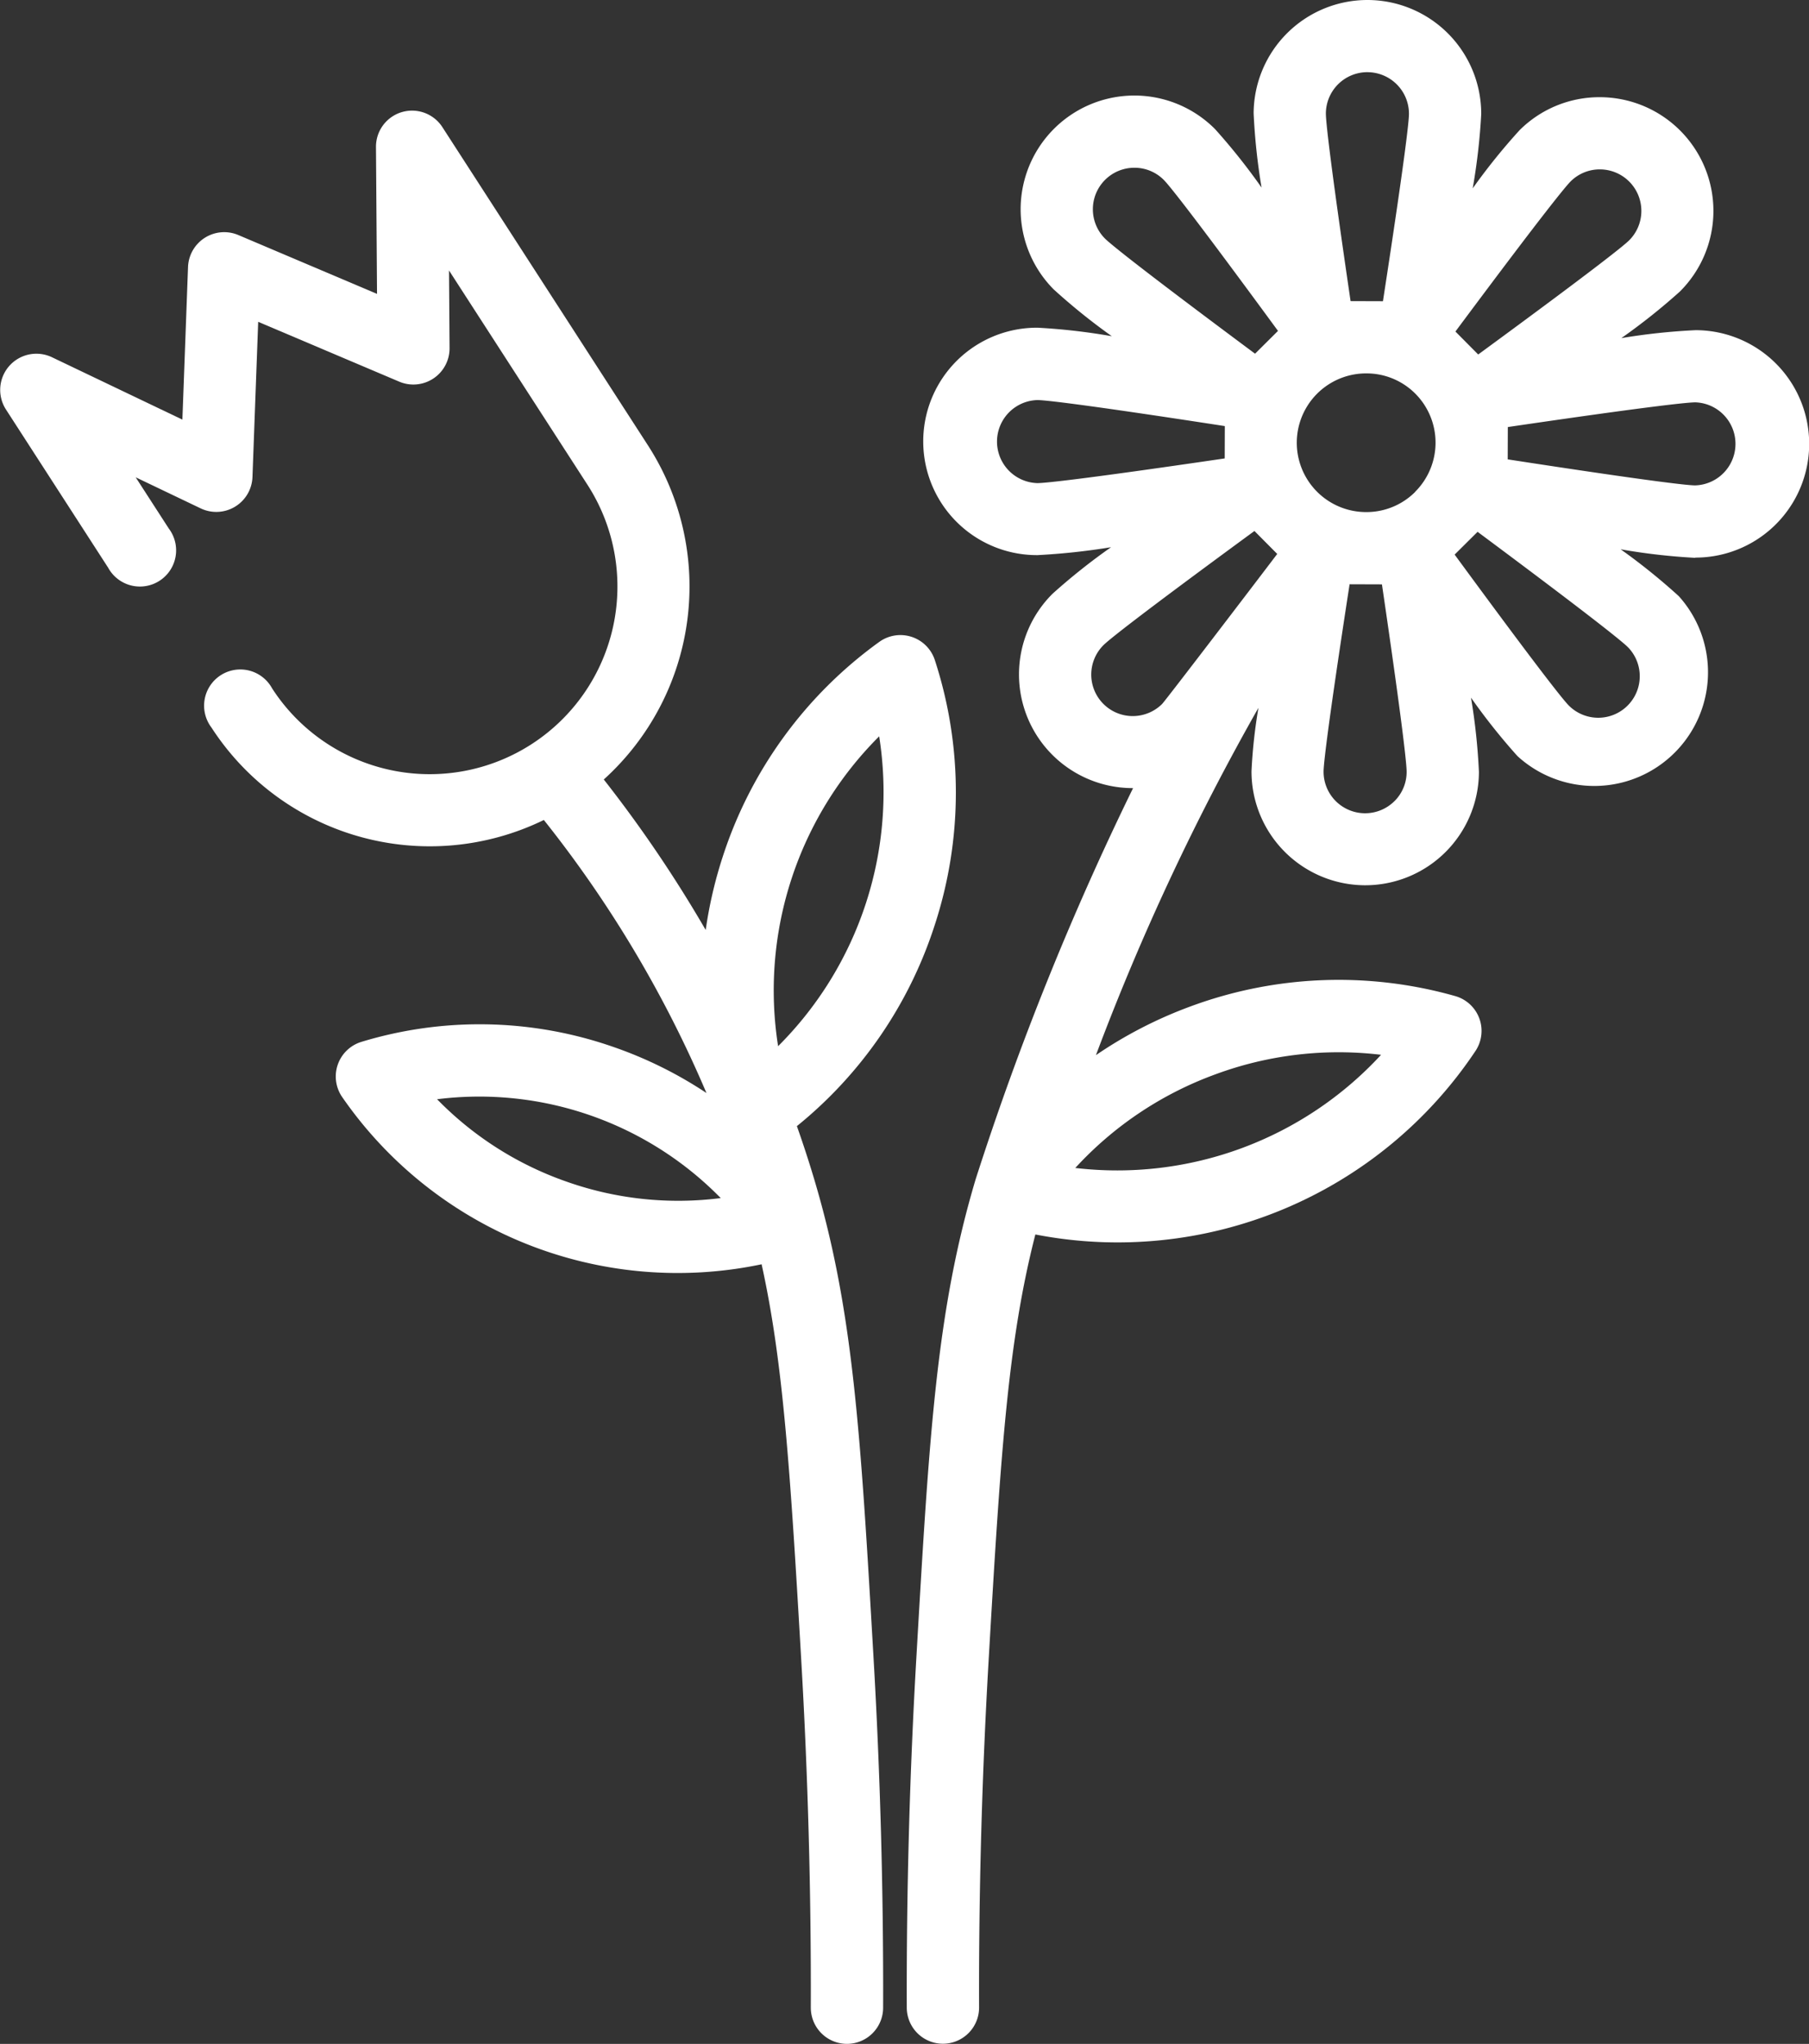 <?xml version="1.0" encoding="UTF-8"?>
<svg xmlns="http://www.w3.org/2000/svg" width="84.96" height="96" viewBox="0 0 84.96 96">
  <rect x="0" y="0" width="84.96" height="96" fill="#333333" stroke="none"/>
  <g id="Toutes_compositions" data-name="Toutes compositions" transform="translate(-29.443)">
    <path id="Tracé_35893" data-name="Tracé 35893" d="M293.608,26.19a5.341,5.341,0,0,0,.019-10.682,29.566,29.566,0,0,0-3.49.373,29.16,29.16,0,0,0,2.746-2.185,5.341,5.341,0,0,0-3.745-9.131h-.019a5.307,5.307,0,0,0-3.763,1.551,29.15,29.15,0,0,0-2.2,2.731,29.27,29.27,0,0,0,.4-3.486A5.348,5.348,0,0,0,278.227,0h-.019a5.347,5.347,0,0,0-5.341,5.322,29.187,29.187,0,0,0,.373,3.489,29.167,29.167,0,0,0-2.184-2.746,5.341,5.341,0,0,0-7.58,7.527,29.176,29.176,0,0,0,2.731,2.2,29.206,29.206,0,0,0-3.486-.4H262.7a5.341,5.341,0,0,0-.018,10.682h.033a31.53,31.53,0,0,0,3.456-.372,29.1,29.1,0,0,0-2.746,2.184,5.341,5.341,0,0,0,3.745,9.131h.035a137.243,137.243,0,0,0-7.393,18.37c-1.84,6.172-2.174,11.931-2.78,22.387q-.479,8.256-.455,16.529a1.7,1.7,0,0,0,1.7,1.69h.006a1.7,1.7,0,0,0,1.69-1.7c-.018-5.387.133-10.879.449-16.322.574-9.9.916-15,2.194-19.989a20.2,20.2,0,0,0,20.674-8.625,1.7,1.7,0,0,0-.952-2.571,20.046,20.046,0,0,0-12.477.5,20.264,20.264,0,0,0-4.4,2.273,114.689,114.689,0,0,1,7.632-16.314,24.6,24.6,0,0,0-.326,2.975,5.347,5.347,0,0,0,5.322,5.36h.019a5.341,5.341,0,0,0,5.34-5.322,29.1,29.1,0,0,0-.372-3.489,29.227,29.227,0,0,0,2.184,2.746A5.341,5.341,0,0,0,292.834,28a29.163,29.163,0,0,0-2.731-2.2,29.209,29.209,0,0,0,3.486.4h.019ZM271.033,50.475a16.691,16.691,0,0,1,7.819-.932,16.846,16.846,0,0,1-14.361,5.315A16.687,16.687,0,0,1,271.033,50.475ZM262.7,22.691h0a1.951,1.951,0,0,1,.007-3.9h.007c.278,0,1.7.128,8.8,1.222l-.005,1.519c-7.088,1.04-8.523,1.16-8.807,1.16Zm5.866,10.377a1.962,1.962,0,0,1-1.381.566,1.95,1.95,0,0,1-1.367-3.335c.2-.2,1.292-1.111,7.087-5.359l1.07,1.078c-.266.357-5.243,6.885-5.409,7.05Zm4.368-16.455c-5.765-4.289-6.854-5.212-7.05-5.409a1.95,1.95,0,0,1,1.384-3.325h.007a1.938,1.938,0,0,1,1.377.576c.2.2,1.111,1.292,5.359,7.087Zm5.284-13.222a1.953,1.953,0,0,1,1.944,1.957c0,.278-.128,1.7-1.222,8.8l-1.52-.005c-1.044-7.11-1.161-8.532-1.16-8.81a1.949,1.949,0,0,1,1.958-1.943Zm1.259,34.241a1.951,1.951,0,0,1-3.325-1.39c0-.278.128-1.7,1.222-8.8l1.519.005c1.044,7.109,1.161,8.531,1.16,8.81a1.937,1.937,0,0,1-.576,1.377Zm.976-14.526h0a3.236,3.236,0,0,1-2.293.946h-.016a3.257,3.257,0,0,1,.014-6.514h.012a3.236,3.236,0,0,1,2.3.961l0,0a3.261,3.261,0,0,1-.017,4.6Zm7.3-14.584a1.939,1.939,0,0,1,1.374-.566h.007a1.951,1.951,0,0,1,1.367,3.335c-.2.2-1.292,1.111-7.087,5.359l-.535-.539-.535-.539c4.289-5.765,5.212-6.853,5.409-7.05Zm2.682,21.865a1.95,1.95,0,0,1-2.768,2.749c-.2-.2-1.111-1.292-5.36-7.087l1.078-1.07c5.765,4.289,6.853,5.212,7.05,5.409ZM284.8,21.577l.005-1.519c7.087-1.041,8.522-1.16,8.807-1.16h0a1.951,1.951,0,0,1-.007,3.9H293.6c-.278,0-1.7-.128-8.8-1.222Z" transform="translate(-184.547)" fill="#fff"></path>
    <path id="Tracé_35894" data-name="Tracé 35894" d="M73.331,66a20.05,20.05,0,0,0,.015-12.487,1.7,1.7,0,0,0-2.606-.85,20.049,20.049,0,0,0-7.354,10.092,20.4,20.4,0,0,0-.8,3.44A61.124,61.124,0,0,0,57.8,59.127a12.224,12.224,0,0,0,2.079-15.686L50.22,28.487a1.695,1.695,0,0,0-3.119.932l.049,6.9-6.52-2.767a1.7,1.7,0,0,0-2.356,1.5l-.265,7.172-6.139-2.936a1.7,1.7,0,0,0-2.155,2.449l4.807,7.442a1.7,1.7,0,1,0,2.848-1.84l-1.555-2.406,3.061,1.464A1.7,1.7,0,0,0,41.3,44.925l.269-7.294L48.2,40.444a1.7,1.7,0,0,0,2.357-1.573l-.026-3.652,6.5,10.061a8.815,8.815,0,1,1-14.81,9.565,1.7,1.7,0,1,0-2.848,1.84,12.216,12.216,0,0,0,15.612,4.344,55.3,55.3,0,0,1,7.637,12.824,19.289,19.289,0,0,0-4.33-2.15,19.075,19.075,0,0,0-11.88-.251,1.7,1.7,0,0,0-.9,2.588,19.151,19.151,0,0,0,19.7,7.857c1.011,4.58,1.341,9.616,1.862,18.595q.473,8.152.449,16.322a1.7,1.7,0,0,0,1.69,1.7h.006a1.7,1.7,0,0,0,1.7-1.69c.018-5.456-.135-11.017-.455-16.529-.606-10.455-.94-16.215-2.78-22.387q-.376-1.26-.815-2.5A20.04,20.04,0,0,0,73.331,66ZM56.087,78.028a15.725,15.725,0,0,1-6.116-3.883,15.872,15.872,0,0,1,13.321,4.643A15.733,15.733,0,0,1,56.087,78.028Zm9.9-6.374A16.847,16.847,0,0,1,70.734,57.1a16.851,16.851,0,0,1-4.751,14.557Z" transform="translate(0 -22.515)" fill="#fff"></path>
  </g>
</svg>
